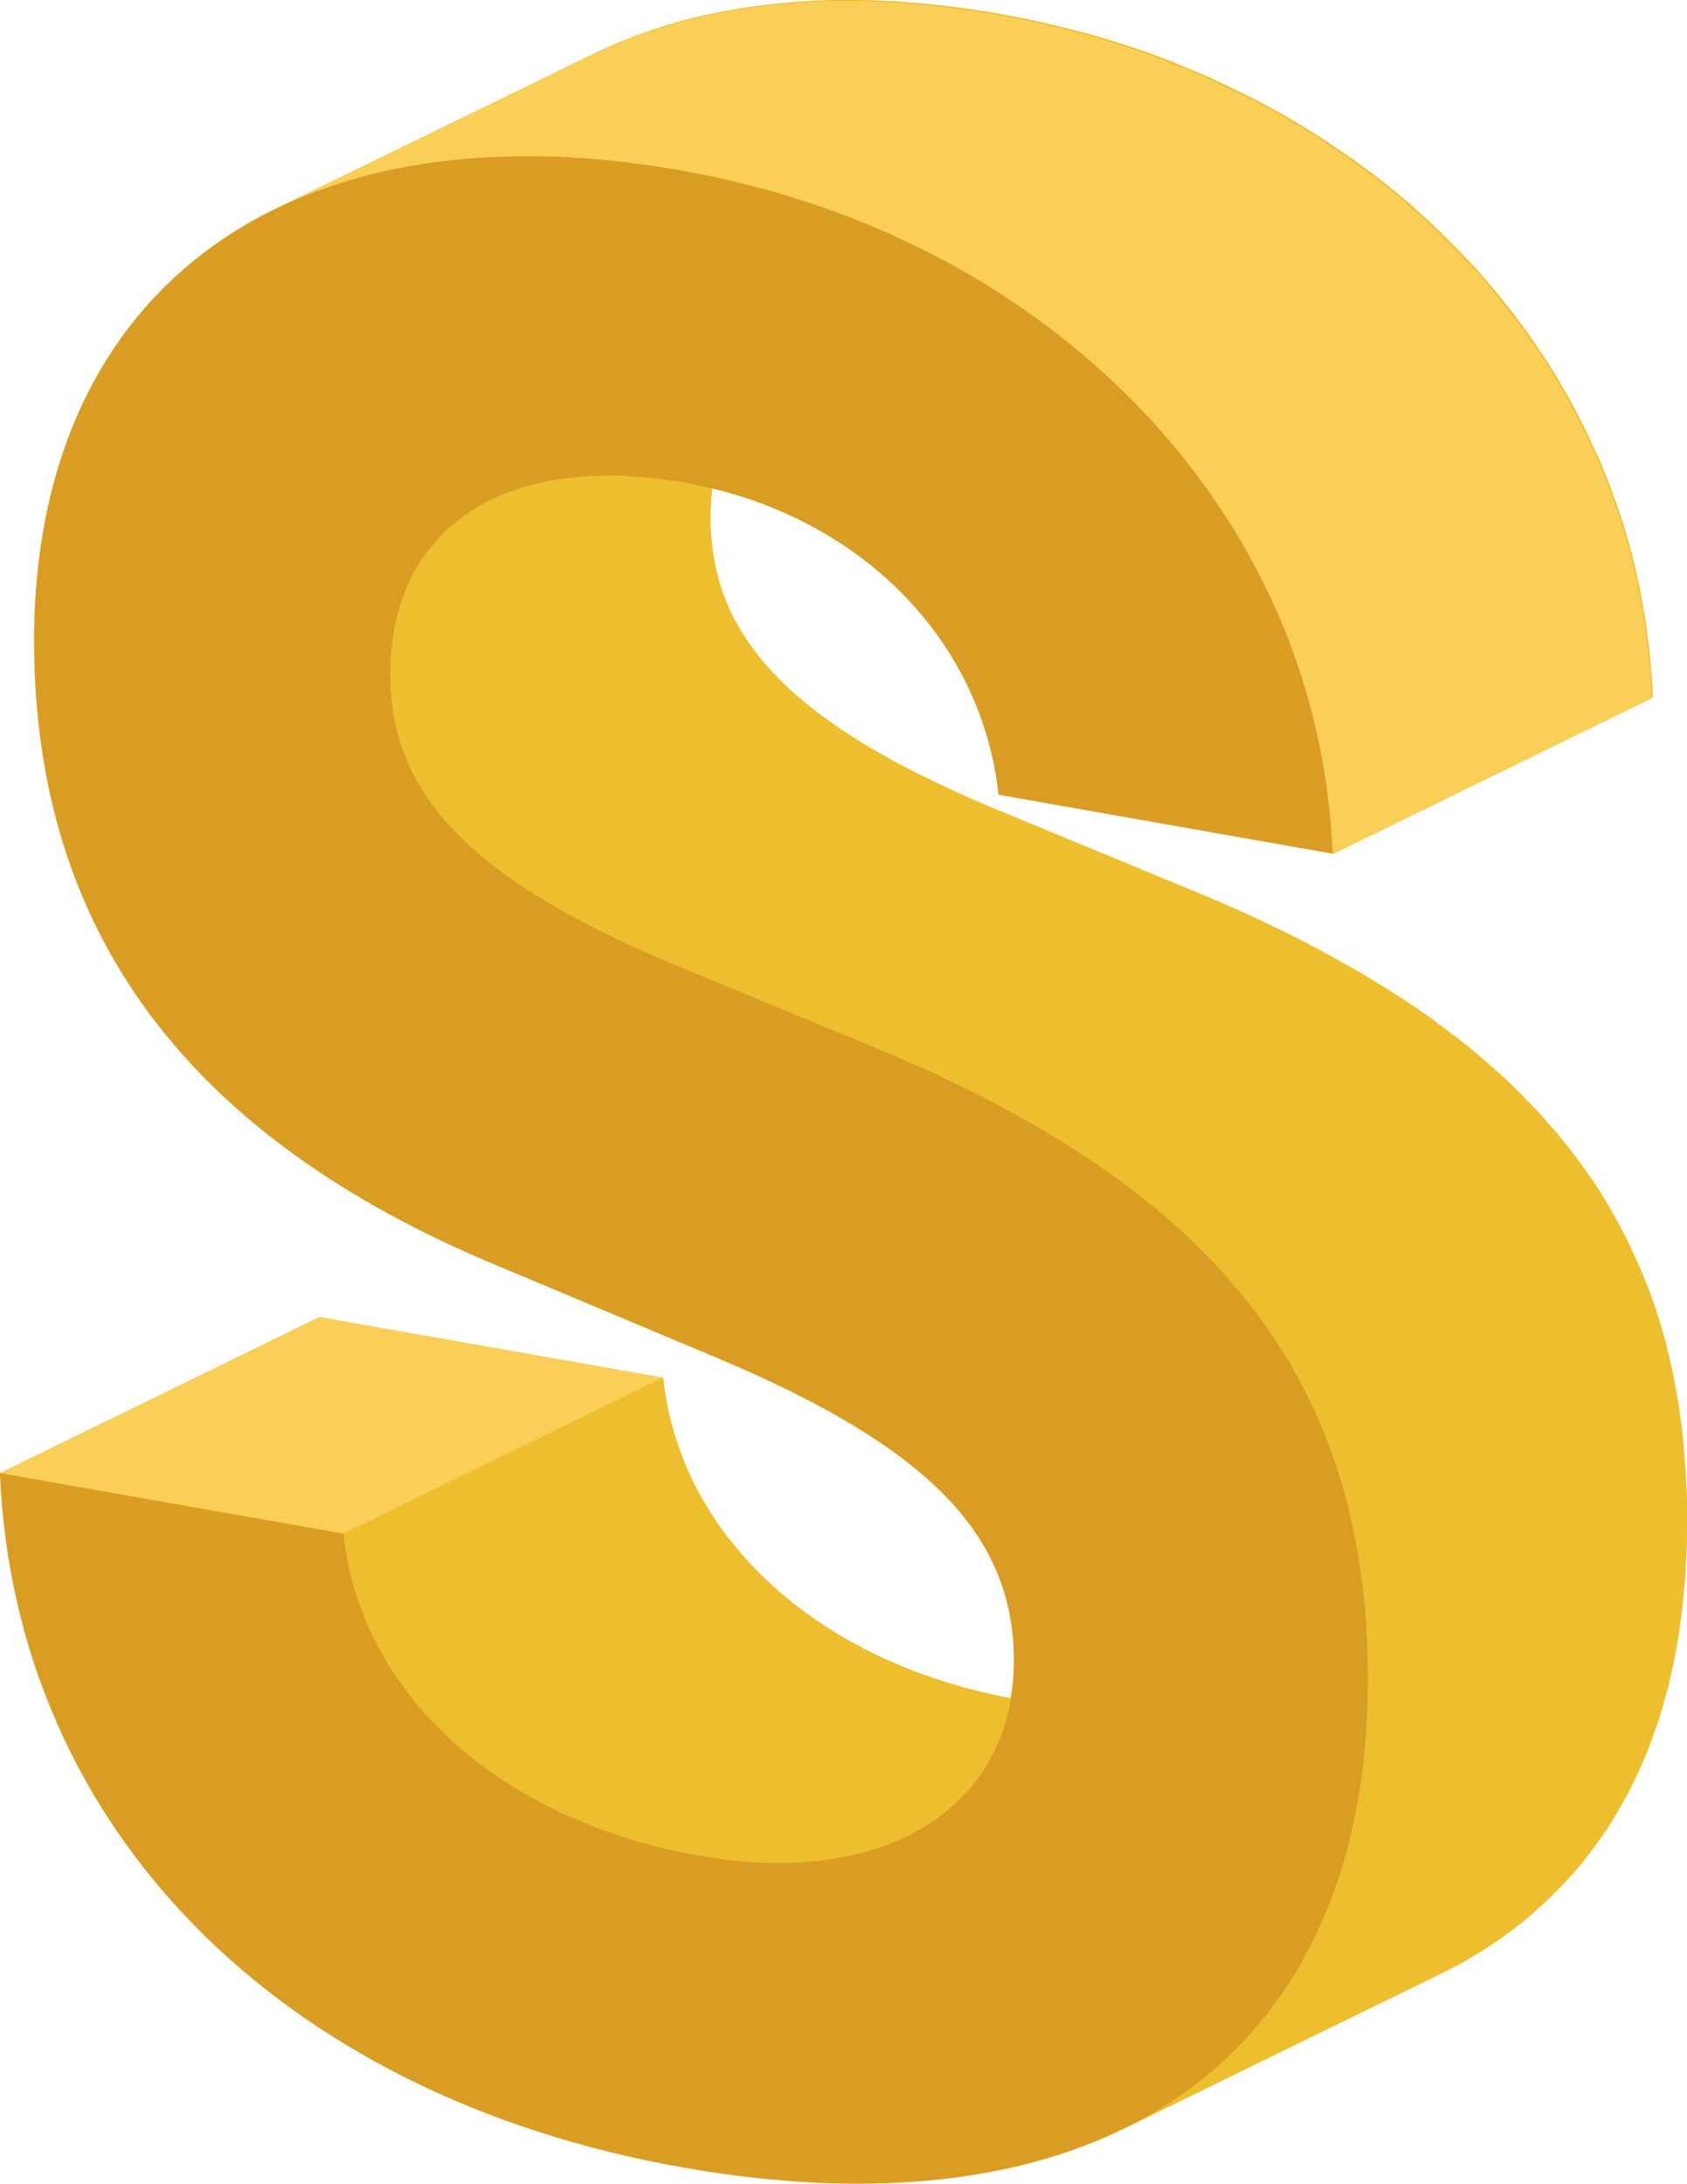 <?xml version="1.0" encoding="UTF-8"?><svg xmlns="http://www.w3.org/2000/svg" width="99.29" height="128.51" viewBox="0 0 99.29 128.51"><defs><style>.d{fill:#f9cf58;}.e{fill:#edbf2f;}.f{fill:#da9d23;}</style></defs><g id="a"/><g id="b"><g id="c"><g><path class="e" d="M99.29,88.81c0-.12-.01-.23-.01-.34-.01-.49-.03-.97-.06-1.44,0-.12,0-.24-.01-.35,0-.06-.01-.13-.02-.19-.04-.58-.08-1.15-.14-1.72,0-.02,0-.05,0-.07h0c-.06-.59-.14-1.17-.22-1.73,0-.05-.01-.11-.02-.16-.02-.12-.04-.23-.06-.35-.07-.41-.14-.82-.22-1.22-.02-.1-.03-.2-.05-.3-.02-.08-.04-.16-.06-.25-.1-.46-.21-.92-.32-1.38-.02-.09-.04-.18-.06-.27,0-.02-.01-.04-.02-.07-.16-.6-.34-1.19-.53-1.77-.02-.06-.03-.12-.05-.17-.05-.16-.12-.32-.17-.48-.07-.19-.13-.38-.2-.56-.09-.25-.19-.49-.29-.73-.07-.18-.14-.36-.21-.53-.02-.05-.04-.1-.06-.14-.09-.2-.18-.39-.27-.59-.08-.17-.15-.34-.23-.51-.12-.26-.25-.52-.38-.77-.07-.15-.15-.29-.22-.44-.17-.31-.34-.62-.52-.93-.05-.08-.09-.17-.14-.26-.23-.39-.47-.78-.71-1.16-.07-.11-.15-.21-.22-.32-.18-.27-.36-.54-.55-.81-.1-.14-.21-.28-.31-.42-.17-.23-.34-.46-.51-.68-.12-.15-.24-.3-.36-.45-.17-.21-.34-.42-.52-.63-.13-.16-.27-.31-.4-.46-.13-.15-.25-.29-.38-.44-.05-.05-.1-.1-.14-.15-.18-.2-.37-.4-.56-.59-.16-.17-.32-.33-.48-.5-.2-.2-.4-.39-.6-.59-.13-.12-.25-.25-.39-.38-.04-.04-.08-.07-.12-.11-.14-.13-.28-.26-.43-.38-.22-.2-.44-.39-.67-.59-.15-.13-.31-.26-.47-.4-.13-.11-.26-.23-.4-.34-.09-.08-.19-.15-.29-.23-.15-.12-.3-.24-.45-.35-.25-.19-.5-.38-.75-.57-.15-.11-.3-.23-.45-.34-.07-.05-.14-.11-.21-.16-.21-.15-.42-.3-.64-.45-.13-.09-.27-.19-.4-.28-.43-.29-.86-.58-1.31-.86-.45-.29-.91-.57-1.39-.86-.15-.09-.31-.18-.47-.28-.26-.15-.52-.31-.78-.46-.06-.03-.12-.07-.18-.1-.23-.13-.46-.25-.69-.38-.28-.16-.57-.31-.86-.47-.24-.13-.48-.25-.72-.38-.2-.1-.39-.21-.6-.31-.09-.04-.18-.09-.27-.13-.32-.16-.65-.32-.97-.48-.26-.13-.52-.25-.79-.38-.34-.16-.69-.32-1.04-.48-.21-.09-.4-.19-.61-.28-.06-.02-.11-.05-.17-.07-.67-.3-1.36-.59-2.06-.88l-12.07-4.99c-.66-.28-1.29-.55-1.9-.83-.18-.08-.35-.16-.52-.24-.46-.21-.9-.42-1.33-.63-.16-.08-.31-.15-.47-.23-.53-.27-1.05-.53-1.54-.8-.1-.05-.19-.1-.28-.16-.51-.28-1-.56-1.46-.84l-.05-.03c-.39-.23-.75-.47-1.11-.71-.24-.15-.47-.31-.69-.47-.24-.17-.48-.34-.71-.51-.19-.14-.38-.29-.56-.43-.22-.17-.43-.35-.64-.53-.18-.15-.35-.3-.52-.45-.18-.16-.34-.32-.51-.49-.2-.2-.4-.4-.59-.6-.17-.18-.34-.37-.5-.55-.11-.13-.22-.26-.32-.39-.17-.21-.33-.43-.48-.65-.09-.12-.18-.24-.26-.36-.17-.26-.33-.53-.49-.8-.04-.08-.1-.16-.14-.24-.19-.35-.36-.7-.51-1.07-.03-.07-.05-.13-.08-.2-.12-.3-.23-.6-.32-.9-.02-.07-.04-.14-.06-.22-.1-.34-.19-.69-.26-1.05,0-.05-.02-.09-.02-.14-.07-.37-.12-.74-.16-1.12,0-.04,0-.09-.01-.13-.04-.4-.06-.8-.06-1.22,0-.26,0-.51,.02-.76,0-.09,0-.17,.01-.26,.01-.23,.03-.46,.06-.68,0-.03,0-.07,.01-.1,0-.01,0-.02,0-.03,9.29,2.23,15.96,9.2,16.92,18.03l19.67,3.47h0l18.78-9.18c-.01-.32-.03-.65-.05-.97,0-.15-.03-.31-.04-.46-.02-.28-.04-.56-.07-.84-.01-.15-.02-.3-.04-.46-.02-.16-.04-.32-.06-.47-.04-.31-.08-.62-.12-.93-.02-.15-.03-.29-.06-.44-.02-.15-.05-.29-.08-.43-.06-.34-.12-.68-.18-1.01-.03-.15-.05-.31-.08-.46-.02-.12-.06-.23-.08-.35-.09-.4-.18-.8-.28-1.2-.04-.16-.07-.33-.12-.49-.02-.07-.04-.14-.06-.2-.19-.71-.4-1.42-.63-2.11,0-.02-.01-.04-.02-.05-.17-.51-.36-1.02-.55-1.53-.05-.12-.1-.24-.14-.36-.14-.35-.27-.7-.42-1.05-.02-.05-.05-.1-.07-.15-.1-.23-.21-.46-.31-.68-.14-.3-.27-.61-.42-.91-.11-.23-.23-.46-.35-.69-.15-.29-.3-.58-.45-.87-.12-.23-.25-.46-.38-.69-.16-.28-.32-.56-.48-.84-.14-.23-.28-.45-.42-.68-.17-.27-.34-.54-.52-.81-.15-.22-.3-.44-.45-.66-.18-.26-.36-.53-.55-.79-.16-.22-.32-.44-.48-.65-.19-.26-.39-.51-.59-.76-.17-.21-.33-.42-.5-.63-.2-.25-.41-.5-.62-.74-.17-.2-.35-.41-.53-.61-.08-.09-.15-.18-.23-.26-.13-.14-.26-.27-.39-.41-.22-.24-.44-.48-.67-.71-.21-.21-.42-.42-.63-.63-.23-.23-.46-.46-.7-.68-.09-.09-.18-.18-.27-.27-.07-.07-.16-.13-.23-.2-.65-.6-1.32-1.19-2.02-1.76,0,0-.02-.01-.02-.02-.04-.03-.08-.06-.12-.09-.57-.46-1.16-.91-1.77-1.35-.09-.06-.17-.13-.25-.19-.1-.07-.2-.13-.3-.2-.49-.34-.98-.68-1.48-1.01-.11-.07-.22-.15-.33-.22-.04-.03-.08-.05-.12-.07-.63-.4-1.26-.78-1.91-1.16-.03-.02-.05-.03-.08-.05-.12-.07-.24-.12-.35-.19-.5-.28-1.01-.56-1.53-.82-.09-.05-.18-.1-.27-.14-.13-.07-.28-.13-.41-.2-.45-.22-.91-.44-1.37-.65-.14-.06-.28-.14-.42-.2-.09-.04-.19-.08-.28-.12-.53-.23-1.06-.45-1.6-.67-.13-.05-.26-.11-.4-.17-.03-.01-.07-.02-.1-.04-.71-.28-1.44-.54-2.17-.78-.04-.01-.08-.03-.12-.04-.14-.05-.28-.08-.41-.13-.58-.19-1.16-.37-1.76-.54-.11-.03-.23-.07-.34-.1-.13-.04-.27-.07-.4-.1-.6-.16-1.2-.31-1.81-.45-.15-.03-.3-.08-.45-.11-.07-.01-.13-.03-.2-.04-.76-.17-1.52-.32-2.3-.46-.12-.02-.24-.04-.35-.06-.32-.06-.64-.1-.97-.15-.17-.03-.34-.06-.51-.08-.54-.08-1.08-.15-1.62-.21h-.02c-.07,0-.13-.01-.2-.02-.47-.05-.94-.1-1.4-.14-.18-.01-.36-.02-.54-.04-.27-.02-.54-.04-.81-.06-.07,0-.15,0-.22,0-.21-.01-.42-.02-.62-.03-.31-.01-.62-.02-.93-.03-.21,0-.42,0-.64,0-.16,0-.32,0-.48,0-.13,0-.27,0-.4,0-.22,0-.44,0-.66,.02-.29,0-.57,.02-.85,.04-.21,.01-.43,.02-.64,.04-.1,0-.2,0-.3,.02-.17,.01-.33,.03-.5,.05-.23,.02-.46,.04-.69,.07-.26,.03-.52,.06-.78,.09-.23,.03-.45,.06-.67,.09-.07,.01-.15,.02-.22,.03-.16,.02-.31,.05-.46,.08-.27,.05-.54,.09-.81,.14-.22,.04-.44,.09-.66,.13-.26,.05-.52,.11-.78,.17-.09,.02-.18,.04-.27,.06-.1,.02-.2,.06-.3,.08-.37,.09-.73,.19-1.09,.3-.16,.05-.33,.1-.49,.15-.44,.14-.87,.28-1.3,.44-.06,.02-.11,.04-.17,.06h-.03c-.29,.12-.57,.24-.85,.35-.14,.06-.27,.11-.41,.16-.41,.18-.82,.36-1.22,.56L16.19,12.3s.07-.03,.1-.05C7.2,16.65,1.94,25.58,2.01,37.93c.09,16.98,9.09,29.02,27.32,36.57l13.03,5.47c12.27,5.18,17.28,10.33,17.32,17.7,0,.79-.08,1.53-.2,2.26-.32-.06-.63-.12-.95-.19-.12-.03-.23-.05-.35-.08-.5-.12-1-.24-1.49-.37-.06-.02-.11-.03-.16-.05-.42-.12-.84-.25-1.24-.38-.11-.03-.21-.07-.32-.1-.43-.15-.86-.3-1.27-.46-.06-.02-.11-.05-.17-.07-.35-.14-.7-.29-1.05-.44-.11-.05-.22-.1-.33-.14-.35-.16-.69-.32-1.02-.49-.04-.02-.08-.04-.12-.06-.37-.19-.73-.38-1.08-.58-.1-.05-.19-.11-.28-.16-.28-.16-.55-.33-.82-.5-.08-.05-.17-.11-.25-.16-.34-.22-.68-.45-1-.68-.06-.04-.12-.09-.18-.13-.3-.22-.59-.44-.87-.67-.07-.06-.14-.11-.21-.17-.35-.29-.69-.58-1.02-.89-.06-.05-.11-.1-.17-.16-.41-.38-.8-.78-1.17-1.19-.05-.06-.1-.11-.15-.17-.32-.36-.63-.73-.93-1.11-.04-.06-.09-.11-.13-.17-.3-.39-.58-.79-.84-1.2-.03-.04-.05-.08-.08-.12-.27-.43-.53-.87-.77-1.31h0c-.24-.45-.45-.91-.65-1.37-.02-.04-.04-.09-.06-.13-.17-.4-.32-.81-.46-1.22-.03-.09-.06-.18-.09-.27-.09-.27-.17-.54-.24-.81-.02-.07-.04-.13-.06-.2-.08-.3-.15-.59-.21-.89h0c-.06-.31-.11-.6-.16-.9-.04-.29-.08-.58-.11-.87h0l-20.21-3.56L0,86.69c.87,20.83,16.38,36.66,40.2,40.86,10.68,1.88,19.59,.94,26.29-2.47-.12,.06-.24,.14-.37,.2l18.78-9.18c.52-.25,1.02-.52,1.51-.81,.13-.08,.26-.15,.39-.23,.42-.25,.83-.51,1.22-.78,.07-.05,.14-.09,.21-.14,.45-.31,.89-.65,1.32-.99,.11-.09,.21-.18,.32-.27,.35-.29,.68-.58,1.01-.89,.09-.08,.18-.16,.26-.24,.39-.38,.77-.77,1.14-1.17,.08-.09,.16-.18,.24-.27,.16-.19,.33-.37,.49-.56,.13-.15,.25-.32,.37-.47,.09-.11,.18-.22,.26-.34,.32-.42,.63-.85,.92-1.29,.01-.02,.02-.03,.03-.05,.36-.55,.7-1.13,1.02-1.72,0,0,.01-.02,.02-.03,.29-.53,.56-1.08,.82-1.64v-.02s.05-.1,.07-.14c.2-.46,.4-.92,.58-1.39,.02-.06,.04-.12,.06-.18,.07-.18,.13-.36,.19-.54,.1-.28,.21-.56,.3-.85,.04-.13,.08-.27,.12-.41,.06-.2,.12-.4,.17-.6,.05-.18,.11-.36,.16-.54,.07-.25,.12-.52,.18-.78,.04-.19,.09-.37,.13-.56,.02-.09,.04-.17,.06-.26,.11-.53,.21-1.08,.3-1.63v-.02s.02-.1,.02-.15c.08-.51,.15-1.02,.21-1.54,.01-.1,.02-.21,.03-.32,.02-.22,.04-.44,.06-.66,.02-.27,.06-.54,.08-.81,.01-.21,.02-.42,.03-.63,.01-.27,.03-.54,.04-.81,0-.17,.02-.34,.02-.52,.01-.49,.02-.99,.02-1.5,0-.19,0-.38,0-.57Z"/><polygon class="d" points="0 86.69 18.78 77.51 38.99 81.07 20.21 90.25 0 86.69"/><path class="e" d="M72.19,98.87c-.4,.19-.81,.37-1.24,.53-.38,.14-.77,.26-1.18,.38-.09,.03-.18,.05-.27,.08-.23,.06-.48,.11-.72,.16-.28,.06-.56,.12-.84,.17-.25,.04-.5,.07-.75,.11-.24,.03-.48,.06-.72,.08-.28,.02-.57,.04-.86,.05-.22,.01-.43,.02-.65,.03-.33,0-.66,0-1-.01-.19,0-.38,0-.57-.01-.45-.02-.92-.06-1.39-.11-.08,0-.16-.01-.24-.02-.58-.07-1.16-.15-1.76-.26-.49-.09-.97-.19-1.45-.29-.12-.03-.23-.05-.35-.08-.5-.12-1-.24-1.49-.37-.06-.02-.11-.03-.16-.05-.42-.12-.84-.25-1.24-.38-.11-.03-.21-.07-.32-.1-.43-.15-.86-.3-1.27-.46-.06-.02-.12-.05-.17-.07-.35-.14-.7-.29-1.05-.44-.11-.05-.22-.1-.33-.14-.35-.16-.69-.32-1.02-.49-.04-.02-.08-.04-.12-.06-.37-.19-.73-.38-1.08-.58-.1-.05-.19-.11-.28-.16-.28-.16-.55-.33-.82-.5-.08-.05-.17-.11-.25-.16-.34-.22-.68-.45-1-.68-.06-.04-.12-.09-.18-.13-.3-.22-.59-.44-.87-.67-.07-.06-.14-.11-.21-.17-.35-.29-.69-.58-1.02-.89-.06-.05-.11-.1-.17-.16-.41-.39-.8-.78-1.17-1.19-.05-.06-.1-.11-.15-.17-.32-.36-.63-.73-.93-1.11-.04-.06-.09-.11-.13-.17-.3-.39-.58-.79-.84-1.2-.03-.04-.05-.08-.08-.12-.27-.43-.53-.87-.77-1.31h0c-.24-.45-.45-.91-.65-1.37-.02-.04-.04-.09-.06-.13-.17-.4-.32-.81-.46-1.22-.03-.09-.06-.18-.09-.27-.09-.27-.17-.54-.24-.81-.02-.07-.04-.13-.06-.2-.08-.3-.15-.59-.21-.89h0c-.06-.31-.11-.6-.16-.9-.04-.29-.08-.58-.11-.87l-18.78,9.18c.03,.29,.07,.57,.11,.85h0c.05,.31,.1,.61,.16,.9h0c.06,.31,.13,.61,.21,.91,0,.02,0,.03,.01,.05,.01,.05,.03,.1,.05,.16,.08,.27,.16,.55,.24,.82,.02,.05,.03,.1,.04,.14,.01,.04,.03,.08,.05,.13,.14,.41,.29,.82,.46,1.22,0,.01,.01,.03,.02,.04,.01,.03,.03,.06,.04,.09,.2,.46,.42,.92,.65,1.37h0c.24,.45,.5,.89,.77,1.32,.03,.04,.05,.08,.08,.12,.26,.41,.55,.81,.84,1.2,.04,.06,.08,.11,.13,.17,.29,.38,.6,.75,.93,1.11,.03,.03,.05,.06,.08,.1,.02,.03,.05,.05,.07,.07,.37,.41,.76,.8,1.17,1.19,.03,.03,.05,.06,.08,.08,.03,.03,.06,.05,.09,.07,.33,.3,.67,.6,1.02,.89,.02,.02,.05,.04,.07,.06,.05,.04,.09,.07,.14,.11,.28,.23,.57,.45,.87,.66,.04,.03,.08,.06,.13,.1,.02,.01,.04,.02,.06,.04,.33,.23,.66,.46,1,.68,.03,.02,.05,.04,.08,.05,.06,.04,.12,.07,.17,.1,.27,.17,.54,.34,.82,.5,.06,.03,.11,.07,.17,.1,.04,.02,.08,.04,.11,.06,.35,.2,.71,.39,1.08,.58h.02s.07,.04,.1,.06c.33,.17,.67,.33,1.02,.48,.05,.02,.1,.05,.15,.07,.06,.02,.12,.05,.17,.07,.34,.15,.69,.3,1.04,.43,.05,.02,.09,.04,.14,.06h.04c.42,.18,.84,.33,1.27,.47,.05,.02,.09,.03,.13,.05,.06,.02,.13,.04,.19,.06,.41,.13,.82,.26,1.24,.38,.04,.01,.09,.03,.13,.04,.01,0,.03,0,.04,.01,.49,.13,.98,.26,1.48,.37,.06,.01,.11,.03,.17,.04,.06,.01,.12,.02,.18,.04,.48,.1,.96,.2,1.45,.29,.06,.01,.12,.02,.18,.03,.53,.09,1.05,.16,1.56,.22h.02c.08,.01,.15,.01,.23,.02,.43,.04,.85,.08,1.26,.11,.04,0,.08,0,.13,0,.19,0,.38,0,.57,.01,.26,0,.53,.02,.79,.02,.07,0,.14,0,.21,0,.22,0,.44-.02,.65-.03,.2,0,.41,0,.61-.02,.09,0,.17-.02,.26-.03,.24-.02,.48-.05,.72-.08,.17-.02,.34-.03,.51-.06,.08-.01,.16-.03,.24-.05,.29-.05,.57-.11,.84-.17,.15-.03,.31-.05,.46-.09,.09-.02,.17-.05,.26-.07,.09-.02,.18-.05,.28-.08,.4-.11,.79-.23,1.17-.37h0c.43-.16,.85-.34,1.24-.54l18.78-9.18Z"/><path class="e" d="M99.28,90.87c.01-.49,.02-.99,.02-1.5,0-.19,0-.38,0-.57,0-.12-.01-.23-.01-.34-.01-.49-.03-.97-.06-1.44,0-.12,0-.24-.01-.35,0-.06-.01-.13-.02-.19-.04-.58-.08-1.15-.14-1.72,0-.02,0-.05,0-.07h0c-.06-.59-.14-1.17-.22-1.73,0-.05-.01-.11-.02-.16-.02-.12-.04-.23-.06-.35-.07-.41-.14-.82-.22-1.22-.02-.1-.03-.2-.05-.3-.02-.08-.04-.16-.06-.25-.1-.46-.21-.92-.32-1.37-.02-.09-.04-.18-.06-.27,0-.02-.01-.04-.02-.07-.16-.6-.34-1.19-.53-1.77-.02-.06-.03-.12-.05-.17-.05-.16-.11-.32-.17-.48-.07-.19-.13-.38-.2-.56-.09-.25-.19-.49-.29-.73-.07-.18-.14-.36-.22-.53-.02-.05-.04-.1-.06-.14-.09-.2-.18-.39-.27-.59-.08-.17-.15-.34-.23-.51-.12-.26-.25-.52-.38-.77-.07-.15-.15-.29-.22-.44-.17-.31-.34-.62-.52-.93-.05-.08-.09-.17-.14-.26-.23-.39-.47-.78-.71-1.16-.07-.11-.15-.21-.22-.32-.18-.27-.36-.54-.55-.81-.1-.14-.21-.28-.31-.42-.17-.23-.34-.46-.51-.68-.12-.15-.24-.3-.36-.45-.17-.21-.34-.42-.52-.63-.13-.16-.27-.31-.4-.46-.13-.15-.25-.29-.38-.44-.05-.05-.1-.1-.14-.15-.18-.2-.37-.4-.56-.59-.16-.17-.32-.33-.48-.5-.2-.2-.4-.39-.6-.59-.13-.12-.25-.25-.39-.38-.04-.04-.08-.07-.12-.11-.14-.13-.28-.26-.43-.38-.22-.2-.44-.39-.67-.59-.15-.13-.31-.26-.47-.4-.13-.11-.26-.23-.4-.34-.09-.08-.19-.15-.29-.23-.15-.12-.3-.24-.45-.35-.25-.19-.5-.38-.75-.57-.15-.11-.3-.23-.45-.34-.07-.05-.14-.11-.21-.16-.21-.15-.42-.3-.64-.45-.13-.09-.27-.19-.4-.28-.43-.29-.86-.58-1.31-.86-.45-.29-.91-.57-1.39-.86-.15-.09-.31-.18-.47-.28-.26-.15-.52-.31-.78-.46-.06-.03-.12-.07-.18-.1-.23-.13-.46-.25-.69-.38-.28-.16-.57-.31-.86-.47-.24-.13-.48-.25-.72-.38-.2-.1-.39-.21-.6-.31-.09-.04-.18-.09-.27-.13-.32-.16-.65-.32-.97-.48-.26-.13-.52-.25-.79-.38-.34-.16-.69-.32-1.04-.48-.21-.09-.4-.19-.61-.28-.06-.02-.11-.05-.17-.07-.67-.3-1.36-.59-2.06-.88l-12.07-4.99c-.66-.28-1.29-.55-1.9-.83-.18-.08-.35-.16-.52-.24-.46-.21-.9-.42-1.33-.63-.16-.08-.31-.15-.47-.23-.53-.27-1.05-.53-1.54-.8-.1-.05-.19-.1-.28-.16-.51-.28-1-.56-1.46-.84l-.05-.03c-.39-.23-.75-.47-1.11-.71-.24-.15-.47-.31-.69-.47-.24-.17-.48-.34-.71-.51-.19-.14-.38-.29-.56-.43-.22-.17-.43-.35-.64-.53-.18-.15-.35-.3-.52-.45-.18-.16-.35-.32-.51-.49-.2-.2-.4-.4-.59-.6-.17-.18-.34-.37-.5-.55-.11-.13-.22-.26-.32-.39-.17-.21-.33-.43-.48-.65-.09-.12-.18-.24-.26-.36-.17-.26-.33-.53-.48-.8-.04-.08-.1-.16-.14-.24-.19-.35-.36-.7-.51-1.07-.03-.07-.05-.13-.08-.2-.12-.3-.23-.6-.32-.9-.02-.07-.04-.14-.06-.22-.1-.34-.19-.69-.26-1.05,0-.05-.02-.09-.02-.14-.07-.37-.12-.74-.16-1.12,0-.04,0-.09-.01-.13-.04-.4-.06-.8-.06-1.22,0-.26,0-.51,.02-.76,0-.09,0-.17,.01-.26,.01-.23,.03-.46,.06-.68,0-.03,0-.07,0-.1,.03-.26,.07-.51,.11-.75,.01-.07,.02-.13,.04-.2,.04-.19,.07-.37,.12-.56,.02-.07,.03-.13,.05-.2,.06-.23,.12-.45,.19-.67v-.03c.08-.23,.16-.45,.25-.67,.03-.08,.07-.16,.1-.24,.06-.14,.12-.28,.18-.42,.05-.1,.1-.2,.15-.3,.06-.12,.12-.23,.18-.34,.07-.13,.15-.25,.22-.38,.06-.09,.11-.18,.17-.27,.17-.26,.36-.51,.55-.75,.02-.03,.05-.06,.08-.09,.19-.22,.38-.44,.59-.64,.06-.06,.12-.12,.18-.17,.23-.22,.48-.44,.74-.64,.02-.01,.04-.03,.06-.04,.24-.19,.5-.36,.76-.53,.07-.05,.15-.09,.22-.14,.29-.17,.58-.34,.89-.49l-18.78,9.18c-.31,.15-.6,.32-.89,.49-.07,.04-.15,.09-.22,.14-.26,.17-.52,.34-.76,.53-.02,.01-.04,.03-.06,.04-.26,.2-.5,.42-.74,.64-.06,.06-.12,.12-.18,.17-.2,.21-.4,.42-.59,.64-.02,.02-.04,.04-.06,.07l-.02,.02c-.2,.24-.38,.49-.55,.75-.02,.03-.04,.05-.05,.07-.04,.06-.08,.13-.12,.2-.08,.12-.15,.25-.22,.38-.02,.04-.05,.08-.07,.12-.04,.07-.07,.15-.11,.22-.05,.1-.1,.2-.15,.3-.02,.04-.04,.08-.06,.12-.04,.1-.08,.2-.12,.3-.03,.08-.07,.16-.1,.24-.01,.03-.02,.05-.03,.08-.07,.19-.14,.38-.2,.58h0v.04c-.07,.18-.12,.37-.17,.55-.01,.04-.02,.08-.03,.12-.02,.07-.03,.13-.05,.2-.02,.09-.04,.17-.06,.26-.02,.1-.04,.2-.05,.29-.01,.07-.03,.13-.04,.2,0,.04-.01,.07-.02,.11-.03,.2-.06,.41-.09,.62v.03s0,.07-.01,.11c-.02,.16-.03,.33-.05,.5,0,.06,0,.12,0,.18,0,.09,0,.17-.01,.26,0,.08,0,.16-.01,.25,0,.17,0,.34,0,.52,0,.06,0,.11,0,.17,0,.22,.01,.44,.03,.66,0,.13,.02,.26,.03,.39,0,.04,0,.09,.01,.13,0,.04,0,.08,.01,.12,.02,.21,.05,.42,.08,.62,.02,.13,.04,.25,.07,.38,0,.05,.02,.09,.02,.14,0,.04,.01,.08,.02,.12,.05,.22,.1,.45,.16,.67,.02,.09,.05,.17,.08,.26,.02,.07,.04,.14,.06,.22,.03,.08,.05,.16,.07,.24,.07,.22,.16,.44,.25,.65,.03,.07,.05,.14,.08,.2,0,.02,.01,.03,.02,.05,.15,.34,.31,.68,.49,1.02,.04,.08,.1,.16,.14,.24,.15,.27,.31,.53,.48,.79,.08,.12,.17,.24,.26,.36,.15,.22,.31,.43,.48,.65,.1,.13,.21,.26,.32,.39,.09,.11,.18,.22,.28,.33,.07,.07,.15,.15,.22,.22,.19,.2,.39,.4,.59,.6,.1,.1,.18,.19,.28,.29,.07,.07,.16,.13,.23,.2,.17,.15,.34,.3,.52,.45,.12,.1,.23,.2,.35,.3,.09,.08,.2,.15,.3,.23,.18,.14,.37,.29,.56,.43,.12,.09,.22,.18,.35,.26,.11,.08,.24,.16,.36,.24,.22,.16,.45,.31,.69,.47,.12,.08,.23,.16,.35,.24,.24,.16,.5,.31,.75,.47l.05,.03c.29,.18,.59,.35,.89,.52,.18,.11,.38,.21,.57,.31,.09,.05,.19,.1,.28,.16,.42,.23,.85,.46,1.3,.68,.08,.04,.16,.08,.24,.12,.15,.08,.31,.15,.47,.23,.43,.21,.88,.42,1.33,.63,.17,.08,.35,.16,.52,.24,.11,.05,.21,.1,.32,.15,.51,.23,1.04,.46,1.58,.68l12.07,4.99c.7,.29,1.38,.59,2.06,.88,.27,.12,.53,.24,.79,.36,.35,.16,.69,.31,1.03,.47,.27,.13,.53,.25,.79,.38,.33,.16,.65,.32,.97,.48,.29,.15,.58,.29,.86,.44,.24,.12,.48,.25,.72,.38,.29,.15,.58,.31,.86,.47,.23,.13,.46,.25,.68,.38,.33,.19,.65,.37,.97,.56,.15,.09,.31,.18,.46,.27,.93,.56,1.83,1.14,2.69,1.72,.14,.09,.27,.19,.4,.28,.29,.2,.57,.4,.85,.6,.15,.11,.3,.22,.45,.34,.25,.19,.51,.38,.75,.57,.15,.12,.3,.24,.45,.35,.23,.19,.47,.38,.69,.57,.16,.13,.32,.26,.47,.39,.23,.19,.45,.39,.67,.59,.14,.13,.29,.25,.43,.38,.18,.16,.34,.33,.51,.49,.2,.19,.41,.39,.6,.58,.16,.16,.32,.33,.48,.5,.19,.2,.38,.39,.56,.59,.18,.19,.35,.39,.52,.58,.14,.15,.27,.31,.4,.46,.18,.21,.35,.42,.51,.63,.12,.15,.25,.3,.36,.45,.18,.23,.34,.46,.51,.69,.1,.14,.21,.28,.31,.42,.19,.27,.37,.54,.56,.82,.07,.11,.14,.21,.21,.32,.25,.38,.49,.77,.71,1.16,.05,.08,.09,.17,.14,.25,.18,.31,.35,.62,.52,.94,.08,.14,.15,.29,.22,.44,.13,.26,.26,.51,.39,.77,.08,.17,.15,.34,.23,.51,.11,.24,.22,.49,.32,.73,.07,.18,.14,.35,.21,.53,.1,.24,.19,.49,.29,.73,.07,.19,.13,.37,.2,.56,.08,.22,.15,.44,.22,.66,.19,.58,.37,1.17,.53,1.77,.03,.11,.05,.22,.08,.33,.12,.45,.22,.91,.32,1.38,.04,.18,.08,.36,.11,.55,.08,.4,.15,.81,.22,1.22,.03,.17,.06,.34,.08,.51,.09,.57,.16,1.14,.22,1.73,0,.02,0,.05,0,.07,.06,.57,.11,1.14,.14,1.73,.01,.18,.02,.36,.03,.54,.03,.48,.04,.96,.06,1.44,0,.3,.02,.6,.02,.91,0,.68-.02,1.35-.04,2.01-.01,.27-.02,.54-.04,.81-.03,.49-.06,.97-.11,1.44-.02,.22-.04,.44-.06,.66-.07,.63-.15,1.25-.24,1.86,0,.05-.01,.1-.02,.15-.1,.65-.23,1.29-.37,1.91-.04,.19-.09,.37-.13,.56-.11,.45-.22,.88-.34,1.32-.06,.2-.11,.4-.17,.6-.13,.42-.27,.84-.41,1.25-.06,.18-.12,.37-.19,.54-.2,.53-.42,1.06-.64,1.57-.02,.05-.04,.09-.06,.14-.26,.58-.54,1.14-.84,1.69-.32,.59-.66,1.16-1.02,1.72-.3,.46-.62,.91-.95,1.34-.09,.11-.18,.23-.26,.34-.28,.35-.56,.7-.86,1.04-.08,.09-.16,.18-.24,.27-.37,.4-.74,.79-1.14,1.17-.09,.08-.18,.16-.26,.24-.33,.31-.67,.6-1.01,.89-.11,.09-.21,.18-.32,.27-.43,.34-.87,.67-1.32,.99-.07,.05-.14,.09-.21,.14-.4,.27-.81,.53-1.22,.78-.13,.08-.26,.15-.39,.23-.49,.28-.99,.55-1.51,.81l18.78-9.18c.52-.25,1.01-.52,1.51-.81,.13-.08,.26-.15,.39-.23,.42-.25,.83-.51,1.22-.78,.07-.05,.14-.09,.21-.14,.45-.31,.89-.65,1.32-.99,.11-.09,.21-.18,.32-.27,.35-.29,.68-.58,1.01-.89,.09-.08,.18-.16,.26-.24,.39-.38,.77-.77,1.14-1.17,.08-.09,.16-.18,.24-.27,.16-.19,.33-.37,.49-.56,.13-.15,.24-.32,.37-.47,.09-.11,.18-.22,.26-.34,.32-.42,.63-.85,.92-1.29,.01-.02,.02-.03,.03-.05,.36-.55,.7-1.13,1.02-1.72l.02-.03c.29-.53,.56-1.08,.82-1.64v-.02s.05-.1,.07-.14c.2-.46,.4-.92,.58-1.39,.02-.06,.04-.12,.06-.18,.07-.18,.13-.36,.19-.54,.1-.28,.21-.56,.3-.85,.04-.13,.08-.27,.12-.41,.06-.2,.12-.4,.17-.6,.05-.18,.11-.36,.16-.54,.07-.25,.12-.52,.18-.78,.04-.19,.09-.37,.13-.56,.02-.09,.04-.17,.06-.26,.11-.53,.21-1.08,.3-1.63v-.02s.02-.1,.02-.15c.08-.51,.15-1.02,.21-1.54,.01-.1,.02-.21,.03-.32,.02-.22,.04-.44,.06-.66,.02-.27,.06-.54,.08-.81,.01-.21,.02-.42,.03-.63,.02-.27,.03-.54,.04-.81,0-.17,.02-.34,.02-.52Z"/><path class="f" d="M40.04,10.01c22.02,3.88,37.67,20.35,38.4,40.23l-19.67-3.47c-1.02-9.32-8.39-16.59-18.5-18.37-10.45-1.84-17.35,2.59-17.3,11.36,.04,7.06,4.84,12.01,16.56,16.94l12.07,4.99c20.11,8.35,28.81,19.57,28.91,36.86,.12,22.33-15.24,33.41-40.31,28.99C16.38,123.35,.87,107.52,0,86.69l20.21,3.56c1.02,9.47,9.22,16.89,21,18.96,10.87,1.92,18.52-2.86,18.47-11.54-.04-7.37-5.05-12.51-17.32-17.7l-13.03-5.47C11.1,66.95,2.1,54.91,2.01,37.93c-.11-20.86,14.97-31.98,38.03-27.92Z"/><path class="d" d="M44.79,11.08c.25,.07,.49,.13,.74,.2,.59,.17,1.18,.35,1.76,.54,.18,.06,.35,.11,.53,.17,.73,.25,1.46,.51,2.17,.78,.17,.06,.33,.13,.49,.2,.54,.22,1.08,.44,1.61,.67,.23,.1,.47,.21,.7,.32,.46,.21,.92,.43,1.37,.65,.23,.11,.45,.22,.68,.34,.52,.27,1.03,.54,1.53,.82,.14,.08,.29,.16,.43,.24,.65,.37,1.29,.76,1.91,1.16,.15,.1,.3,.2,.45,.3,.5,.33,.99,.66,1.48,1,.19,.13,.37,.26,.55,.4,.6,.44,1.19,.89,1.76,1.35,.05,.04,.1,.08,.15,.12,.7,.57,1.36,1.16,2.02,1.76,.17,.16,.34,.31,.51,.47,.24,.22,.47,.45,.7,.68,.21,.21,.42,.42,.63,.63,.23,.23,.45,.47,.67,.71,.21,.22,.41,.45,.61,.67,.18,.2,.35,.41,.53,.61,.21,.25,.42,.49,.62,.74,.17,.21,.34,.42,.5,.63,.2,.25,.39,.51,.59,.77,.16,.21,.32,.43,.48,.65,.19,.26,.37,.52,.55,.79,.15,.22,.3,.44,.45,.67,.18,.27,.35,.54,.52,.81,.14,.23,.28,.45,.42,.68,.17,.28,.32,.56,.48,.84,.13,.23,.26,.46,.38,.69,.16,.29,.3,.58,.45,.87,.12,.23,.24,.46,.35,.69,.15,.3,.28,.6,.42,.91,.1,.23,.21,.45,.31,.68,.17,.4,.33,.8,.49,1.21,.05,.12,.1,.24,.14,.36,.2,.52,.39,1.05,.56,1.58,.23,.7,.44,1.4,.63,2.11,.06,.23,.12,.46,.18,.7,.1,.4,.2,.8,.28,1.2,.06,.27,.11,.54,.17,.81,.07,.34,.13,.68,.18,1.01,.05,.29,.09,.58,.14,.87,.04,.31,.09,.62,.12,.93,.04,.31,.07,.62,.1,.93,.03,.28,.05,.56,.07,.84,.03,.48,.07,.95,.09,1.43l18.78-9.18c-.01-.32-.03-.65-.05-.97,0-.15-.03-.31-.04-.46-.02-.28-.04-.56-.07-.84-.01-.15-.02-.3-.04-.46-.02-.16-.04-.32-.06-.47-.04-.31-.08-.62-.12-.93-.02-.15-.03-.29-.06-.44-.02-.15-.05-.29-.08-.43-.06-.34-.12-.68-.18-1.01-.03-.15-.05-.31-.08-.46-.02-.12-.06-.23-.08-.35-.09-.4-.18-.8-.28-1.2-.04-.16-.07-.33-.12-.49-.02-.07-.04-.14-.06-.2-.19-.71-.4-1.42-.63-2.11,0-.02,0-.04-.02-.05-.17-.51-.35-1.02-.55-1.53-.05-.12-.1-.24-.14-.36-.14-.35-.28-.7-.42-1.05-.02-.05-.05-.1-.07-.15-.1-.23-.21-.46-.31-.68-.14-.3-.27-.61-.42-.91-.11-.23-.23-.46-.35-.69-.15-.29-.3-.58-.45-.87-.12-.23-.25-.46-.38-.69-.16-.28-.32-.56-.48-.84-.14-.23-.28-.45-.42-.68-.17-.27-.34-.54-.52-.81-.15-.22-.3-.44-.45-.66-.18-.26-.36-.53-.55-.79-.16-.22-.32-.44-.48-.65-.19-.26-.39-.51-.59-.76-.17-.21-.33-.42-.5-.63-.2-.25-.41-.5-.62-.74-.17-.2-.35-.41-.53-.61-.08-.09-.15-.18-.23-.26-.13-.14-.26-.27-.39-.41-.22-.24-.44-.48-.67-.71-.21-.21-.42-.42-.63-.63-.23-.23-.46-.46-.7-.68-.09-.09-.18-.18-.27-.27-.08-.07-.16-.13-.23-.2-.65-.6-1.32-1.19-2.02-1.76l-.02-.02s-.08-.06-.12-.09c-.57-.46-1.16-.91-1.77-1.35-.09-.06-.17-.13-.25-.19-.1-.07-.2-.13-.3-.2-.49-.34-.98-.68-1.48-1.01-.11-.07-.22-.15-.33-.22-.04-.03-.08-.05-.12-.07-.63-.4-1.26-.78-1.91-1.16-.03-.02-.05-.03-.08-.05-.12-.07-.24-.12-.35-.19-.5-.28-1.01-.56-1.53-.82-.09-.05-.18-.1-.27-.14-.13-.07-.28-.13-.41-.2-.45-.22-.91-.44-1.37-.65-.14-.06-.28-.14-.42-.2-.09-.04-.19-.08-.28-.12-.53-.23-1.06-.45-1.6-.67-.13-.05-.26-.11-.4-.17-.03-.01-.07-.02-.1-.04-.71-.28-1.43-.54-2.17-.78-.04-.01-.08-.03-.12-.04-.14-.04-.28-.08-.41-.13-.58-.19-1.16-.37-1.76-.54-.11-.03-.23-.07-.34-.1-.13-.04-.27-.06-.4-.1-.6-.16-1.2-.31-1.81-.45-.15-.03-.3-.08-.45-.11-.07-.01-.13-.03-.2-.04-.76-.17-1.52-.32-2.3-.46-.12-.02-.24-.04-.35-.06-.32-.06-.64-.1-.97-.15-.17-.03-.34-.06-.51-.08-.54-.08-1.08-.15-1.62-.21h-.02c-.07,0-.13-.01-.2-.02-.47-.05-.94-.1-1.4-.14-.18-.01-.36-.02-.54-.04-.27-.02-.54-.04-.81-.06-.07,0-.15,0-.22,0-.21-.01-.42-.02-.62-.03-.31-.01-.62-.02-.93-.03-.21,0-.42,0-.64,0-.16,0-.32,0-.48,0-.13,0-.27,0-.4,0-.22,0-.44,0-.66,.02-.29,0-.57,.02-.85,.04-.21,.01-.43,.02-.64,.04-.1,0-.2,0-.3,.02-.17,.01-.33,.03-.5,.05-.23,.02-.46,.04-.69,.06-.26,.03-.52,.06-.78,.09-.23,.03-.45,.06-.67,.09-.07,.01-.15,.02-.22,.03-.16,.02-.31,.05-.46,.08-.27,.04-.54,.09-.81,.14-.22,.04-.44,.09-.66,.13-.26,.05-.52,.11-.78,.17-.09,.02-.18,.04-.27,.06-.1,.02-.2,.06-.3,.08-.37,.09-.73,.19-1.09,.3-.16,.05-.33,.1-.49,.15-.44,.14-.87,.28-1.3,.44-.05,.02-.11,.04-.17,.06h-.03c-.29,.12-.57,.24-.85,.35-.14,.06-.27,.11-.41,.16-.41,.18-.82,.36-1.22,.56L16.19,12.3c.4-.19,.8-.38,1.22-.56,.13-.06,.27-.11,.4-.16,.28-.12,.57-.23,.86-.34,.06-.02,.13-.04,.19-.07,.43-.16,.86-.3,1.31-.44,.16-.05,.33-.1,.49-.15,.36-.11,.72-.21,1.09-.3,.19-.05,.38-.1,.57-.14,.26-.06,.52-.12,.78-.17,.22-.05,.44-.09,.66-.13,.27-.05,.54-.1,.81-.14,.23-.04,.45-.08,.68-.11,.22-.03,.45-.06,.67-.09,.26-.03,.51-.06,.78-.09,.23-.02,.46-.04,.69-.06,.27-.02,.53-.05,.8-.06,.21-.01,.43-.03,.64-.04,.28-.01,.57-.03,.85-.04,.22,0,.44-.01,.66-.02,.29,0,.59,0,.88,0,.21,0,.42,0,.63,0,.31,0,.62,.02,.93,.03,.21,0,.41,.01,.62,.03,.34,.02,.68,.04,1.03,.07,.18,.01,.36,.02,.54,.04,.46,.04,.93,.08,1.4,.14,.07,0,.13,.01,.2,.02,.54,.06,1.09,.13,1.64,.21,.17,.02,.34,.05,.5,.08,.44,.07,.88,.13,1.33,.21,.78,.14,1.54,.29,2.3,.46,.22,.05,.43,.1,.64,.15,.61,.14,1.21,.29,1.81,.46Z"/></g></g></g></svg>